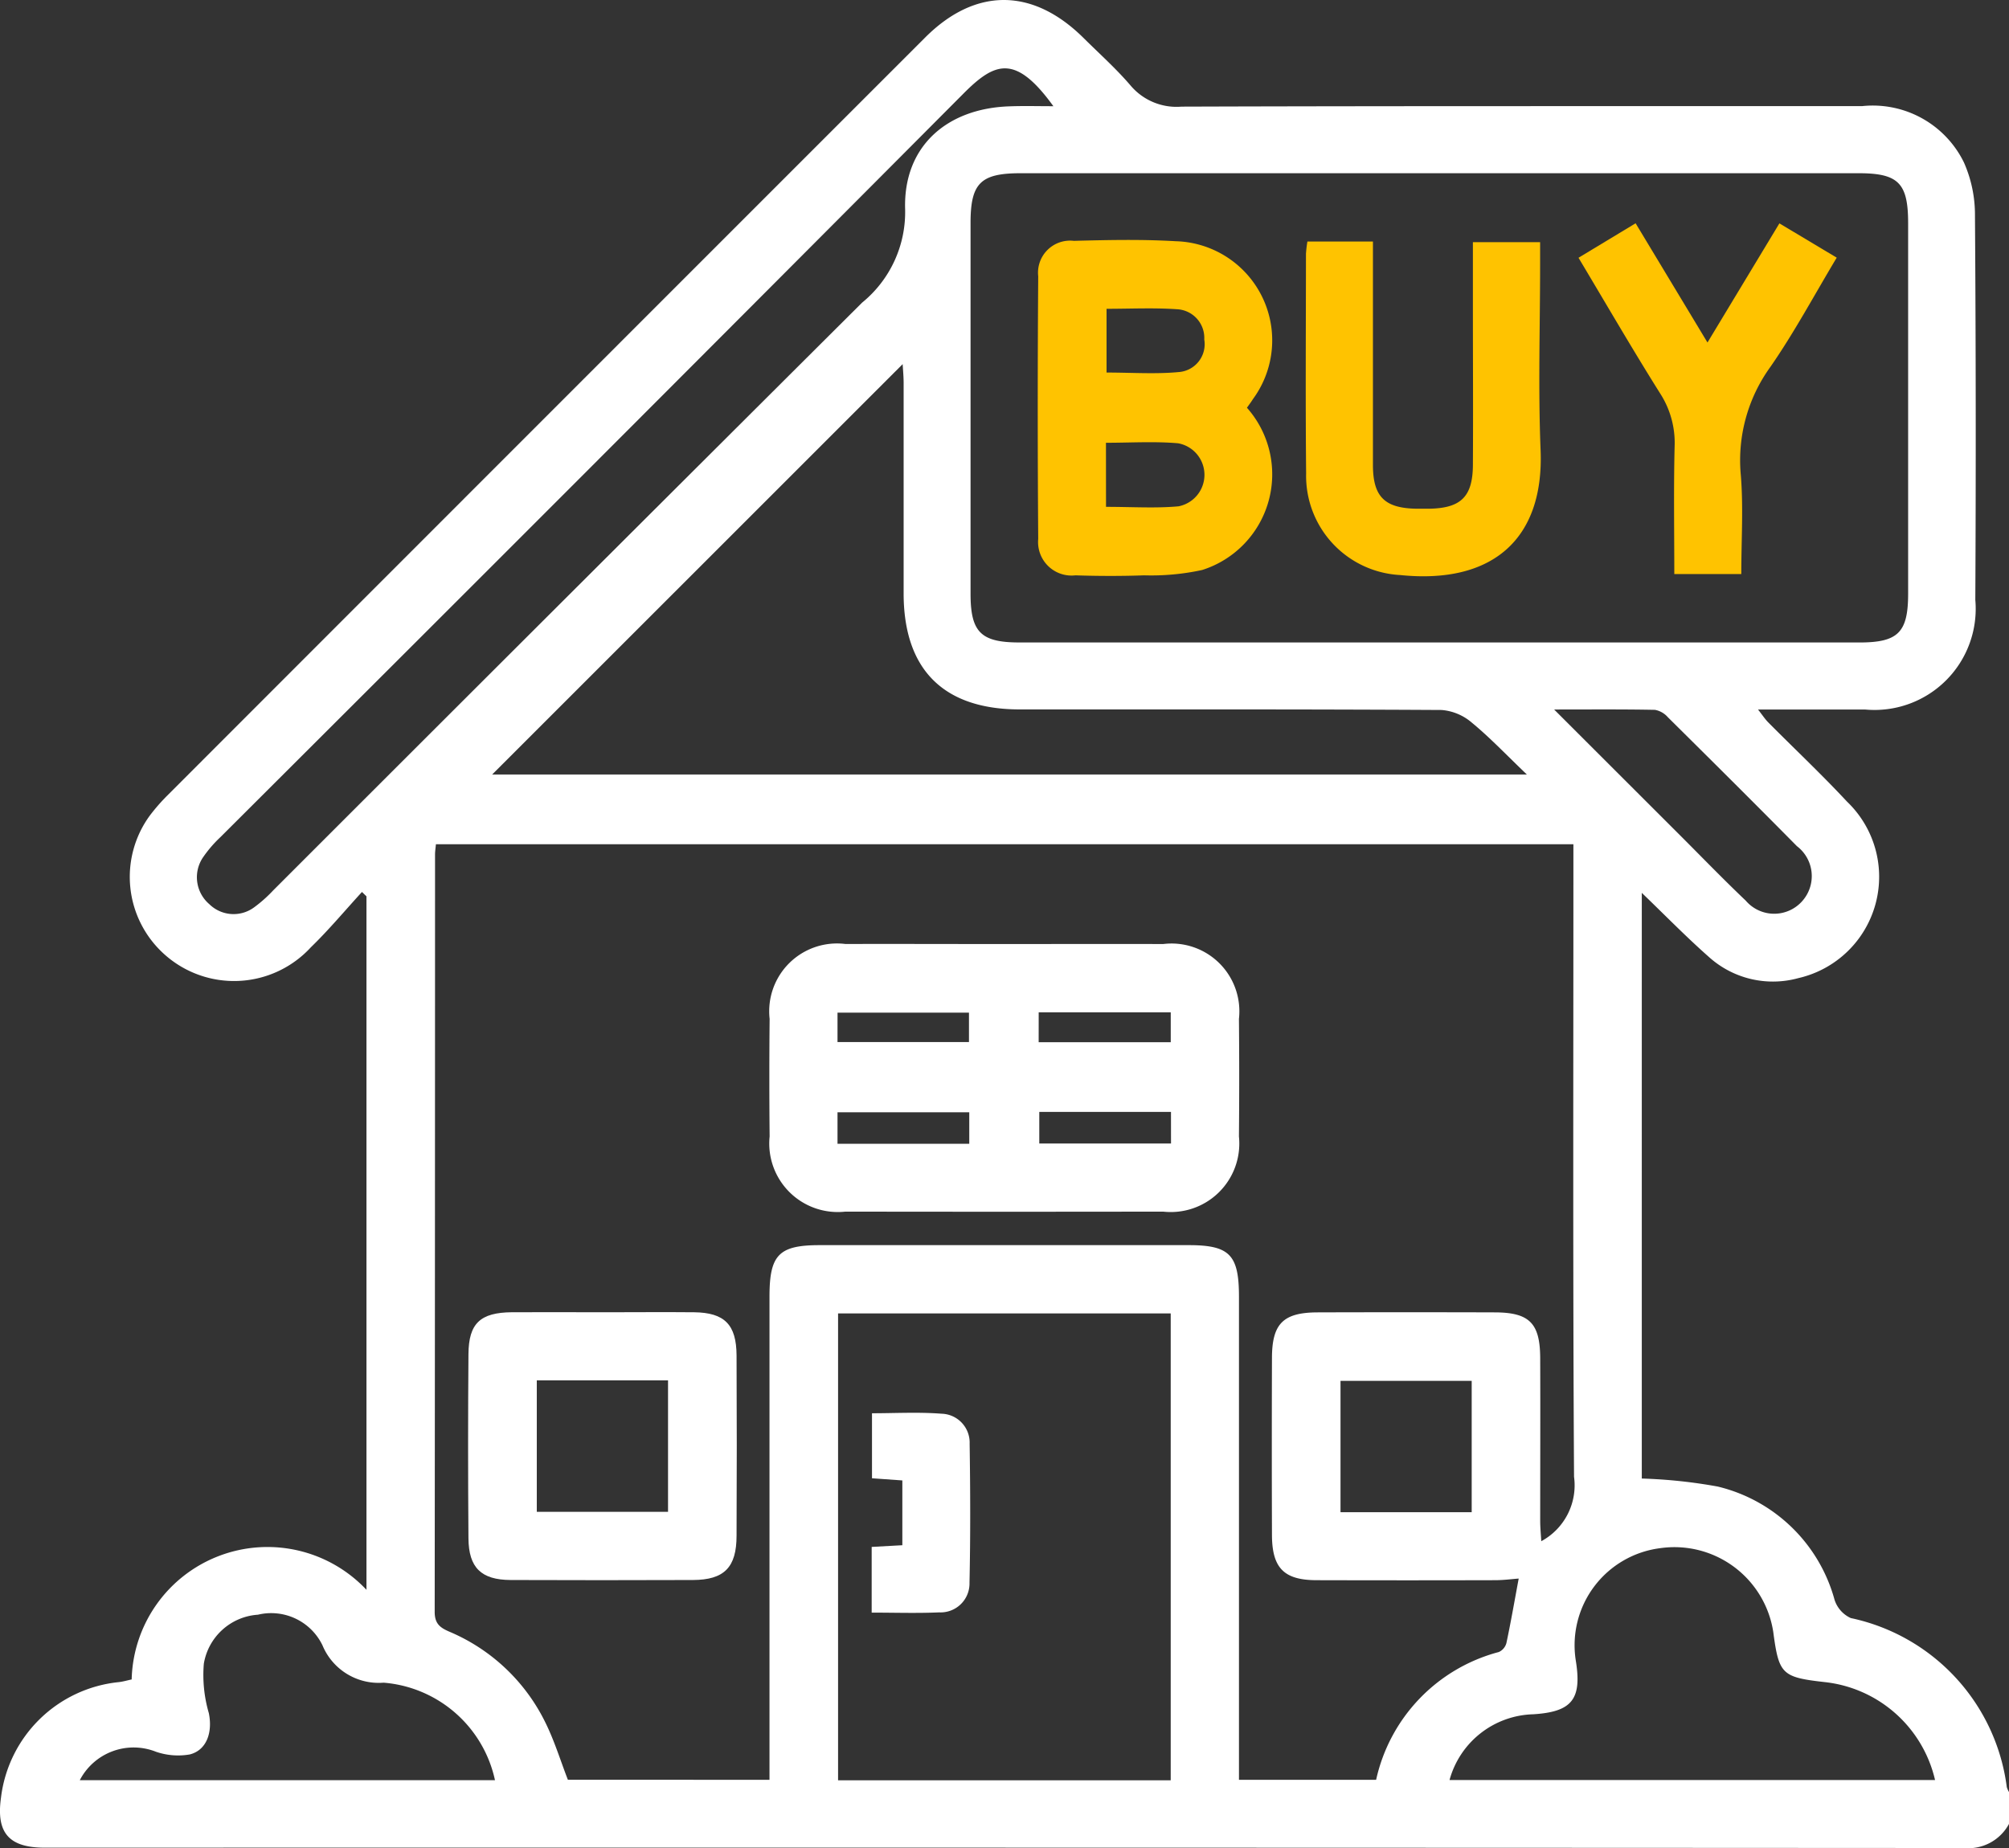 <svg xmlns="http://www.w3.org/2000/svg" width="75.144" height="69.132" viewBox="0 0 75.144 69.132">
  <rect x="0" y="0" width="75.144" height="69.132" fill="#333333" stroke="none"/>
  <g id="Group_756" data-name="Group 756" transform="translate(-1284 -4194.604)">
    <path id="Path_5490" data-name="Path 5490" d="M-127.552,719.322a1.73,1.73,0,0,1-1.694.9q-35.886-.021-71.772-.012c-1.344,0-1.824-.554-1.64-1.871a4.938,4.938,0,0,1,4.407-4.323c.165-.019.327-.068.481-.1a5.081,5.081,0,0,1,8.782-3.353V684.62l-.168-.163c-.635.692-1.238,1.416-1.911,2.069a3.9,3.9,0,0,1-5.483.26,3.888,3.888,0,0,1-.543-5.185,7.175,7.175,0,0,1,.676-.772q14.161-14.172,28.328-28.338c1.88-1.88,4.026-1.865,5.925.021.59.586,1.215,1.143,1.754,1.773a2.249,2.249,0,0,0,1.909.793c8.488-.028,16.977-.014,25.465-.02a3.794,3.794,0,0,1,3.8,2.11,4.829,4.829,0,0,1,.412,1.979q.05,7.192.013,14.384a3.784,3.784,0,0,1-4.128,4.1c-1.3,0-2.59,0-4,0,.165.209.26.358.382.481.982.99,2,1.948,2.949,2.967a3.889,3.889,0,0,1-1.819,6.6,3.575,3.575,0,0,1-3.359-.8c-.835-.737-1.615-1.537-2.5-2.389V706.4a18.958,18.958,0,0,1,2.841.3,5.979,5.979,0,0,1,4.369,4.236,1.129,1.129,0,0,0,.608.684,7.435,7.435,0,0,1,5.834,6.322.865.865,0,0,0,.091.2Zm-46.361-1.652v-.9q0-8.588,0-17.175c0-1.566.349-1.926,1.88-1.926q6.9,0,13.8,0c1.531,0,1.88.36,1.88,1.927q0,8.587,0,17.175v.9h5.13a6.358,6.358,0,0,1,4.589-4.781.513.513,0,0,0,.284-.334c.17-.8.31-1.612.46-2.414-.246.018-.559.06-.871.061q-3.34.009-6.679,0c-1.229,0-1.675-.452-1.679-1.693q-.011-3.3,0-6.606c0-1.3.419-1.716,1.71-1.72q3.3-.01,6.606,0c1.313,0,1.711.4,1.717,1.706.008,2.031,0,4.061,0,6.092,0,.248.025.5.04.763a2.376,2.376,0,0,0,1.226-2.411c-.046-7.609-.024-15.218-.024-22.826v-.837h-42.546c-.014.153-.033.27-.033.387q0,14.166-.013,28.331c0,.435.194.586.539.736a7.051,7.051,0,0,1,3.6,3.4c.341.688.567,1.432.843,2.144Zm25.06-42.546h15.7c1.452,0,1.828-.371,1.829-1.818q0-6.935,0-13.87c0-1.5-.363-1.867-1.857-1.867q-15.668,0-31.335,0c-1.5,0-1.876.369-1.877,1.858q0,6.935,0,13.87c0,1.445.387,1.826,1.831,1.826Zm-10.053,42.564V700.224h-12.442v17.464Zm-10.025-52.978-15.354,15.352h38.7c-.776-.742-1.383-1.384-2.06-1.941a1.977,1.977,0,0,0-1.13-.472c-5.258-.03-10.516-.02-15.774-.021-2.851,0-4.343-1.486-4.347-4.334,0-2.641,0-5.282,0-7.924C-168.9,665.115-168.925,664.859-168.932,664.71Zm5.636-9.648c-1.416-1.961-2.188-1.652-3.358-.477q-13.875,13.936-27.8,27.823a4.628,4.628,0,0,0-.664.777,1.325,1.325,0,0,0,.251,1.728,1.294,1.294,0,0,0,1.687.111,5.139,5.139,0,0,0,.709-.633q11-11,22.02-21.98a4.369,4.369,0,0,0,1.61-3.5c-.07-2.335,1.549-3.766,3.9-3.844C-164.413,655.047-163.886,655.062-163.3,655.062Zm32.978,62.616a4.764,4.764,0,0,0-4.1-3.66c-1.629-.182-1.74-.289-1.951-1.876a3.741,3.741,0,0,0-4.236-3.136,3.661,3.661,0,0,0-3.152,4.194c.238,1.454-.136,1.929-1.593,2.019a3.34,3.34,0,0,0-3.128,2.459Zm-53.864.006a4.642,4.642,0,0,0-4.165-3.647,2.278,2.278,0,0,1-2.288-1.4,2.13,2.13,0,0,0-2.413-1.143,2.2,2.2,0,0,0-2.024,1.834,5.093,5.093,0,0,0,.186,1.845c.147.705-.069,1.385-.71,1.548a2.544,2.544,0,0,1-1.266-.1,2.268,2.268,0,0,0-2.849,1.063Zm39.616-40.053,4.722,4.718c.813.813,1.612,1.64,2.445,2.432a1.4,1.4,0,0,0,2.133-.005,1.406,1.406,0,0,0-.218-2.032c-1.6-1.621-3.212-3.222-4.827-4.823a.843.843,0,0,0-.483-.277C-141.982,677.62-143.171,677.631-144.566,677.631Zm-3.083,30.028v-4.913h-4.907v4.913Z" transform="translate(1486.695 3543.515)" fill="#fff"/>
    <path id="Path_5491" data-name="Path 5491" d="M-10.525,876.138c1.981,0,3.962-.007,5.943,0a2.536,2.536,0,0,1,2.833,2.8q.02,2.2,0,4.4a2.563,2.563,0,0,1-2.835,2.81q-5.943.009-11.886,0a2.563,2.563,0,0,1-2.833-2.812q-.021-2.2,0-4.4a2.536,2.536,0,0,1,2.835-2.8C-14.487,876.131-12.506,876.138-10.525,876.138Zm-6.239,7.472h4.928v-1.178h-4.928Zm12.473-1.192H-9.217V883.6H-4.29Zm-12.473-2.613h4.917v-1.1h-4.917Zm7.524.006H-4.3v-1.118H-9.239Z" transform="translate(1332.09 3353.782)" fill="#fff"/>
    <path id="Path_5492" data-name="Path 5492" d="M-86.038,963.922c1.124,0,2.247-.011,3.371,0,1.14.014,1.582.46,1.588,1.615q.016,3.371,0,6.742c0,1.19-.464,1.655-1.634,1.659q-3.408.013-6.816,0c-1.1-.005-1.569-.459-1.578-1.558q-.027-3.444,0-6.889c.008-1.155.441-1.559,1.625-1.57C-88.334,963.914-87.186,963.922-86.038,963.922Zm-2.513,2.548v4.918h4.909v-4.918Z" transform="translate(1392.629 3279.773)" fill="#fff"/>
    <path id="Path_5493" data-name="Path 5493" d="M52.507,714.592a3.754,3.754,0,0,1-1.675,6.07,8.985,8.985,0,0,1-2.174.2c-.854.031-1.711.028-2.566,0A1.253,1.253,0,0,1,44.7,719.5q-.035-4.912,0-9.825a1.2,1.2,0,0,1,1.333-1.326c1.27-.033,2.545-.061,3.811.014a3.71,3.71,0,0,1,2.892,5.9C52.672,714.366,52.6,714.462,52.507,714.592ZM47.236,718.3c.971,0,1.848.059,2.713-.02a1.2,1.2,0,0,0-.015-2.358c-.885-.077-1.783-.019-2.7-.019Zm.02-7.408v2.384c.954,0,1.855.066,2.74-.022a1.045,1.045,0,0,0,.915-1.215,1.074,1.074,0,0,0-1.026-1.132C49.021,710.848,48.15,710.891,47.257,710.891Z" transform="translate(1278.133 3495.265)" fill="#ffc300"/>
    <path id="Path_5494" data-name="Path 5494" d="M108.636,708.675h2.451v.8q0,3.779,0,7.557c0,1.192.44,1.622,1.644,1.638q.22,0,.44,0c1.2-.016,1.647-.44,1.655-1.631.012-1.956,0-3.913,0-5.87,0-.8,0-1.608,0-2.471h2.514v.809c0,2.323-.076,4.65.018,6.969.135,3.329-1.8,5.03-5.252,4.675a3.715,3.715,0,0,1-3.518-3.8c-.027-2.739-.008-5.478-.006-8.218A4.547,4.547,0,0,1,108.636,708.675Z" transform="translate(1224.266 3494.965)" fill="#ffc300"/>
    <path id="Path_5495" data-name="Path 5495" d="M173.577,705.612l2.136-1.29,2.688,4.46,2.69-4.457,2.144,1.283c-.833,1.388-1.58,2.786-2.477,4.081a5.96,5.96,0,0,0-1.111,4.043c.1,1.211.019,2.436.019,3.712h-2.506c0-1.606-.027-3.189.012-4.771a3.409,3.409,0,0,0-.546-1.993C175.591,709.032,174.614,707.345,173.577,705.612Z" transform="translate(1169.465 3498.635)" fill="#ffc300"/>
    <path id="Path_5496" data-name="Path 5496" d="M5.088,995.372v-2.458l1.147-.063v-2.424L5.1,990.346v-2.432c.86,0,1.733-.05,2.6.017a1.081,1.081,0,0,1,1.052,1.121c.026,1.733.032,3.468-.005,5.2a1.082,1.082,0,0,1-1.134,1.111C6.788,995.4,5.961,995.372,5.088,995.372Z" transform="translate(1311.516 3259.559)" fill="#fff"/>
  </g>
</svg>
